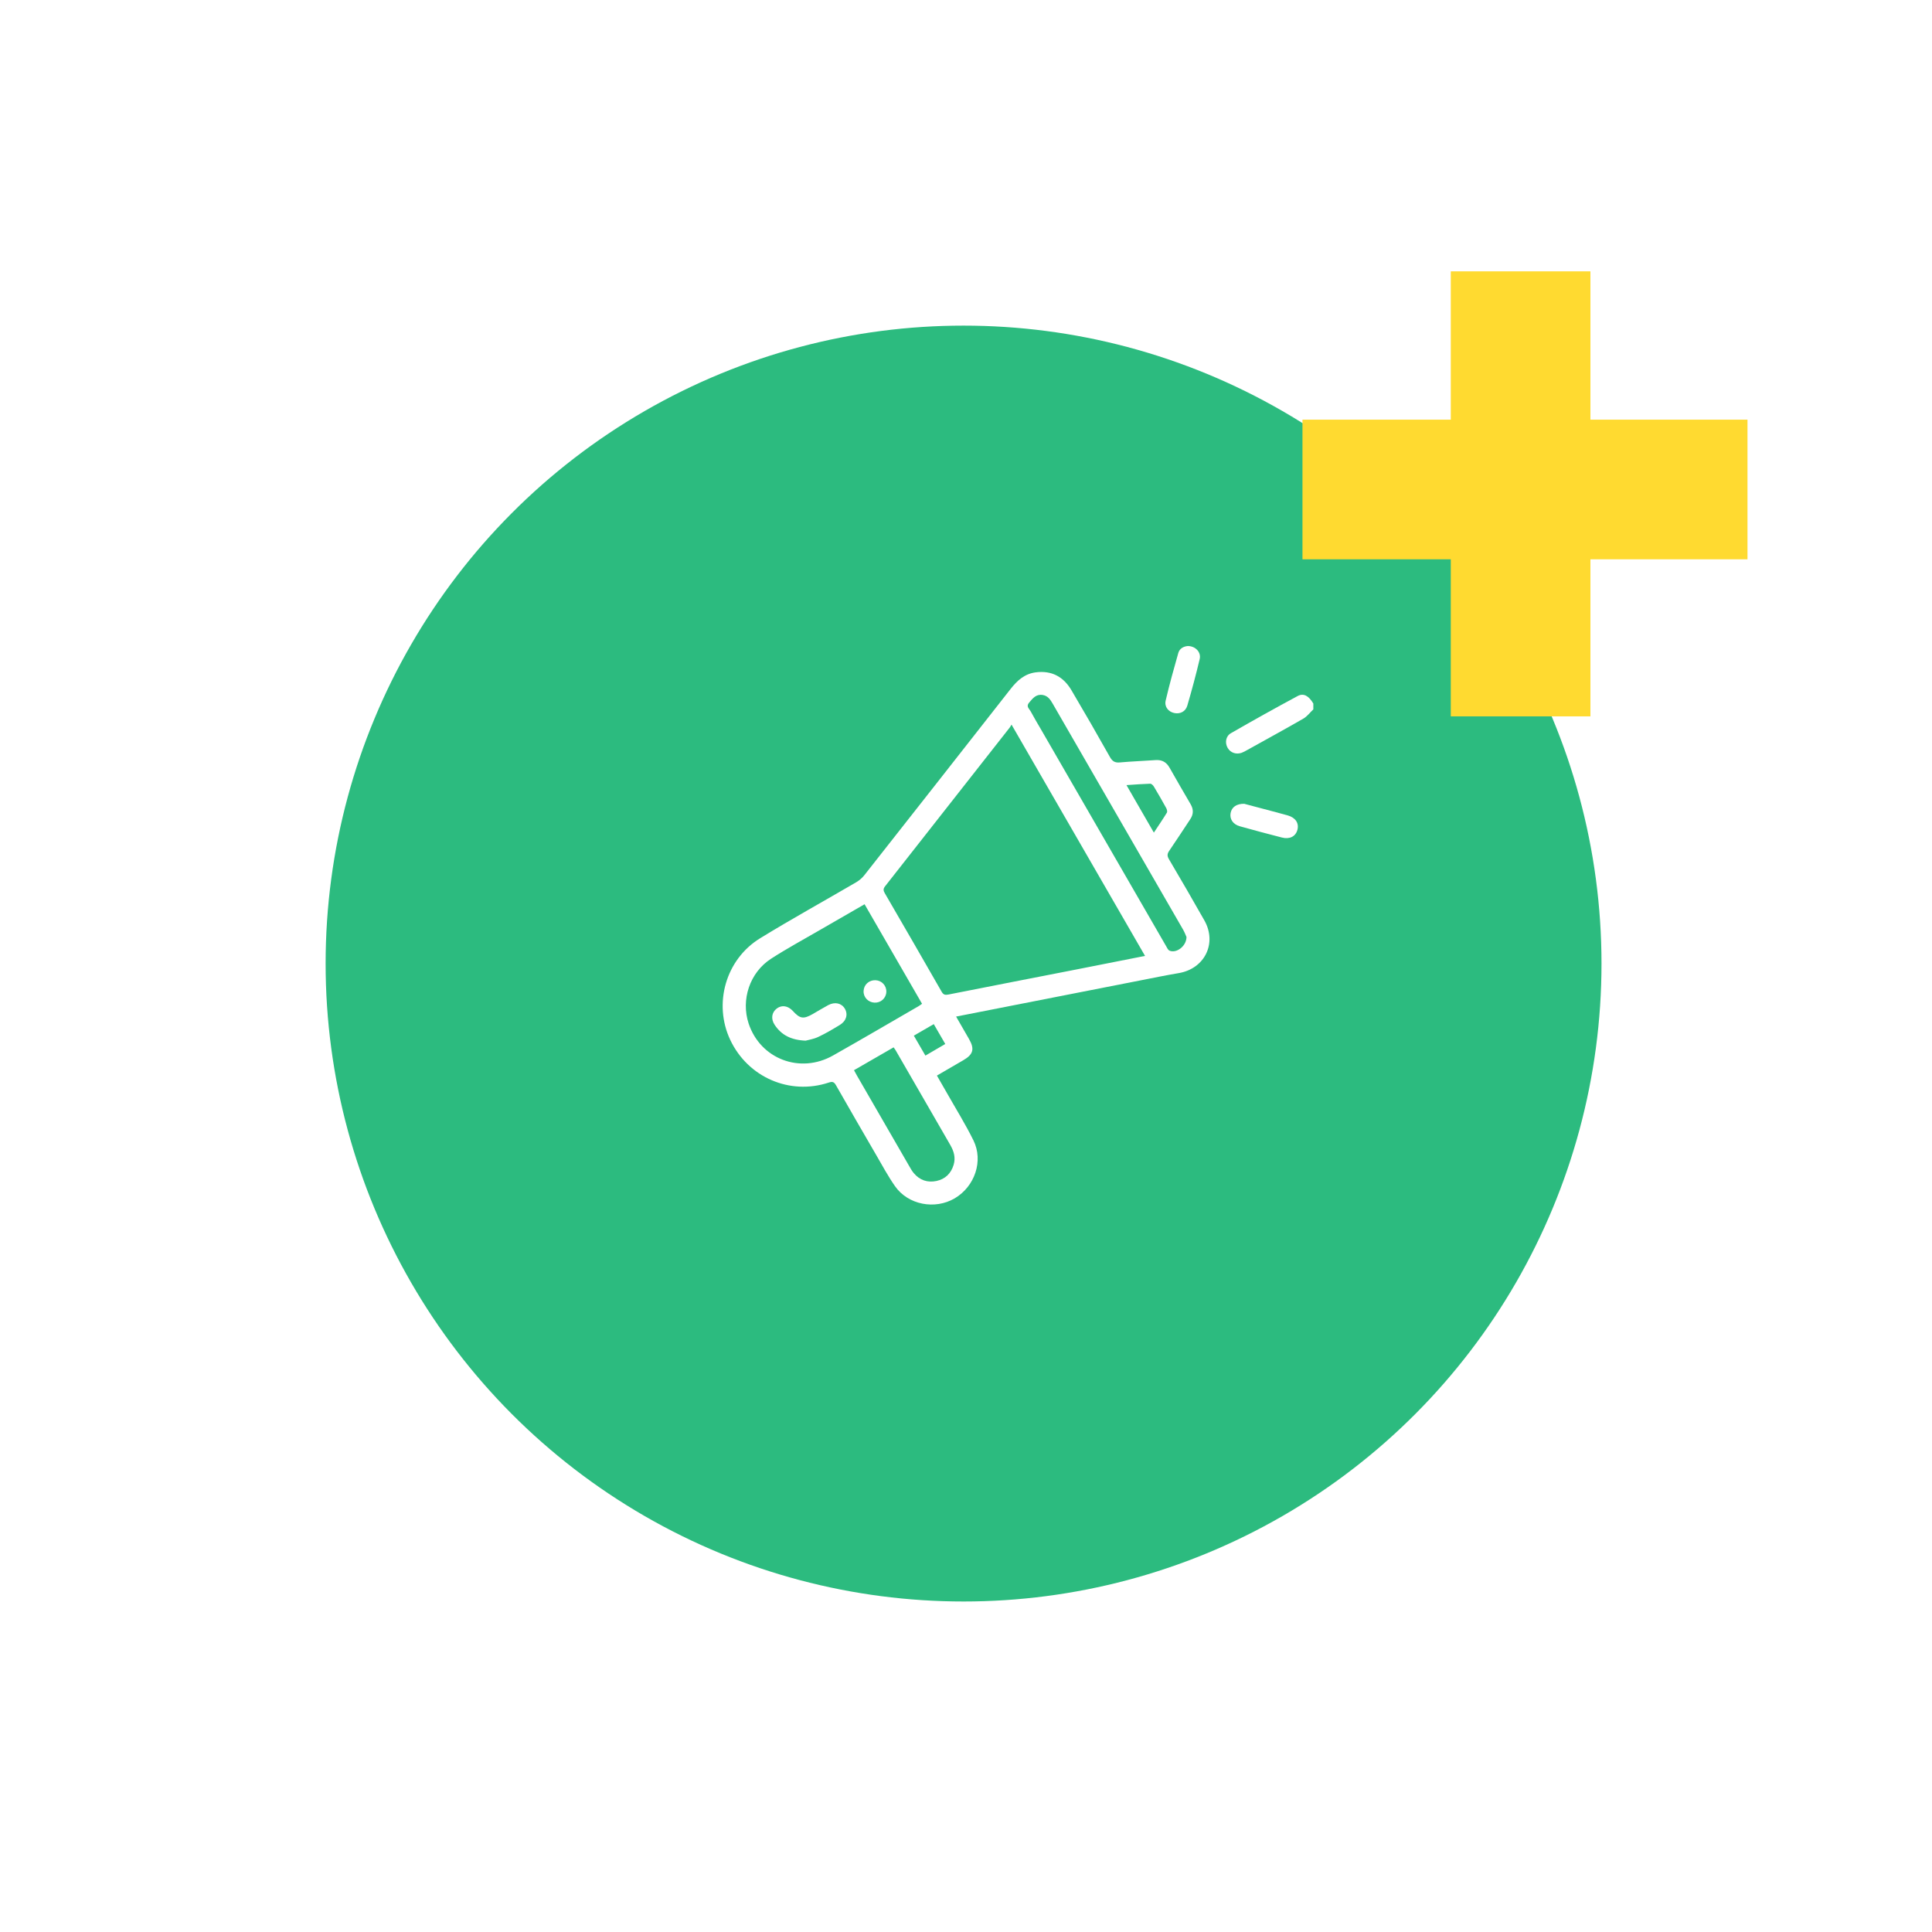 <?xml version="1.0" encoding="UTF-8"?>
<svg id="Capa_2" data-name="Capa 2" xmlns="http://www.w3.org/2000/svg" xmlns:xlink="http://www.w3.org/1999/xlink" viewBox="0 0 356 356">
  <defs>
    <style>
      .cls-1 {
        fill: #2cbb7f;
        filter: url(#drop-shadow-1);
      }

      .cls-1, .cls-2, .cls-3 {
        stroke-width: 0px;
      }

      .cls-2 {
        fill: #fff;
      }

      .cls-3 {
        fill: #ffda30;
      }
    </style>
    <filter id="drop-shadow-1" filterUnits="userSpaceOnUse">
      <feOffset dx="-10" dy="7"/>
      <feGaussianBlur result="blur" stdDeviation="20"/>
      <feFlood flood-color="#000" flood-opacity=".29"/>
      <feComposite in2="blur" operator="in"/>
      <feComposite in="SourceGraphic"/>
    </filter>
  </defs>
  <g id="Capa_1-2" data-name="Capa 1">
    <circle class="cls-1" cx="187.55" cy="170.55" r="117.55"/>
    <g>
      <path class="cls-2" d="m242,130.71c-.6.57-1.12,1.28-1.81,1.69-3.45,1.99-6.96,3.9-10.44,5.84-.31.17-.62.35-.95.47-1.02.36-2.06,0-2.58-.89-.54-.92-.38-2.16.6-2.72,4.07-2.34,8.16-4.63,12.3-6.85,1.11-.59,2.05-.01,2.88,1.39v1.06Z"/>
      <path class="cls-2" d="m176.17,187.31c.85,1.47,1.63,2.81,2.39,4.15,1.06,1.85.78,2.84-1.07,3.91-1.59.92-3.18,1.84-4.85,2.82.64,1.11,1.26,2.17,1.86,3.24,1.64,2.89,3.4,5.72,4.87,8.7,1.87,3.79.25,8.5-3.45,10.68-3.66,2.15-8.6,1.2-11.01-2.25-1.27-1.82-2.33-3.79-3.45-5.72-2.49-4.28-4.97-8.57-7.42-12.87-.35-.61-.64-.72-1.33-.49-7.2,2.38-14.89-.97-18.15-7.86-3.14-6.65-.86-14.82,5.5-18.73,5.82-3.57,11.8-6.87,17.69-10.31.56-.33,1.1-.78,1.5-1.29,9-11.43,17.99-22.88,26.96-34.33,1.22-1.55,2.57-2.8,4.63-3.07,2.94-.38,5.11.8,6.58,3.28,2.41,4.08,4.78,8.19,7.1,12.32.45.79.91,1.08,1.82,1,2.19-.2,4.38-.27,6.57-.43,1.2-.09,2.02.37,2.61,1.42,1.27,2.25,2.57,4.48,3.87,6.71.56.96.54,1.86-.08,2.78-1.3,1.94-2.56,3.91-3.88,5.83-.37.54-.38.93-.04,1.51,2.21,3.75,4.4,7.51,6.54,11.3,2.37,4.21.04,8.9-4.74,9.7-2.37.4-4.73.89-7.09,1.35-11.24,2.2-22.48,4.41-33.94,6.66Zm10.22-53.79c-.16.25-.23.41-.34.55-7.65,9.75-15.3,19.5-22.96,29.24-.39.5-.32.82-.04,1.3,3.5,6.03,6.99,12.06,10.45,18.11.32.57.63.66,1.25.54,7.81-1.55,15.62-3.06,23.43-4.59,4.23-.83,8.46-1.67,12.81-2.53-8.19-14.19-16.35-28.31-24.6-42.62Zm-27.08,33.1c-2.83,1.63-5.55,3.19-8.27,4.77-3,1.74-6.05,3.39-8.96,5.27-3.94,2.55-5.58,7.57-4.13,11.95,2.17,6.52,9.47,9.32,15.55,5.88,5.29-2.99,10.54-6.07,15.8-9.11.2-.11.38-.27.6-.42-3.53-6.12-7.03-12.18-10.59-18.34Zm59.32,6.04c-.12-.27-.33-.84-.62-1.35-4.52-7.85-9.05-15.69-13.58-23.53-3.48-6.04-6.97-12.07-10.45-18.11-.43-.75-.89-1.45-1.84-1.61-1.23-.2-1.84.62-2.52,1.42-.59.7.02,1.1.28,1.57.62,1.15,1.29,2.28,1.95,3.41,7.68,13.3,15.35,26.6,23.03,39.89.17.3.34.7.62.82,1.24.55,3.12-.8,3.13-2.52Zm-61.27,24.54c.22.41.39.72.56,1.02,3.22,5.57,6.43,11.14,9.65,16.71.25.43.49.87.81,1.24,1.1,1.31,2.54,1.79,4.19,1.44,1.61-.35,2.67-1.38,3.15-2.97.4-1.32.05-2.5-.61-3.65-3.36-5.81-6.71-11.63-10.07-17.45-.1-.17-.23-.33-.38-.55-2.43,1.4-4.81,2.78-7.3,4.21Zm55.25-43.77c.87-1.32,1.67-2.48,2.4-3.68.12-.19.02-.6-.11-.84-.73-1.33-1.49-2.65-2.27-3.95-.14-.24-.45-.55-.67-.55-1.4.04-2.8.15-4.39.26,1.7,2.96,3.32,5.76,5.05,8.76Zm-44.22,37.41c.74,1.28,1.42,2.45,2.13,3.67,1.26-.74,2.43-1.42,3.66-2.14-.74-1.28-1.42-2.45-2.12-3.66-1.25.72-2.4,1.39-3.68,2.13Z"/>
      <path class="cls-2" d="m229.34,148.13c.52.14,1.37.37,2.22.59,1.91.51,3.82,1,5.72,1.53,1.44.41,2.11,1.43,1.79,2.65-.32,1.22-1.42,1.8-2.85,1.43-2.6-.67-5.19-1.35-7.77-2.08-1.28-.36-1.9-1.36-1.69-2.45.21-1.07,1.08-1.73,2.57-1.69Z"/>
      <path class="cls-2" d="m218.86,119.04c1.42,0,2.5,1.14,2.2,2.4-.68,2.88-1.45,5.74-2.28,8.58-.33,1.12-1.36,1.6-2.43,1.36-1.05-.23-1.82-1.14-1.56-2.28.69-2.95,1.5-5.87,2.33-8.78.25-.87,1.02-1.21,1.74-1.28Z"/>
      <path class="cls-2" d="m148.47,191.76c-2.71-.11-4.48-1.04-5.73-2.92-.73-1.1-.55-2.3.41-3.02.92-.68,2.05-.5,2.93.45,1.33,1.46,1.96,1.56,3.68.58.95-.55,1.89-1.12,2.85-1.64,1.24-.66,2.46-.37,3.07.66.61,1.05.27,2.26-.93,2.99-1.3.79-2.61,1.57-3.98,2.21-.84.4-1.8.54-2.29.68Z"/>
      <path class="cls-2" d="m161.13,184.75c-1.17-.06-2.06-1.01-2-2.16.06-1.16,1-2.01,2.19-1.97,1.16.04,2.05,1,2,2.16-.05,1.16-1.02,2.03-2.19,1.97Z"/>
    </g>
    <g>
      <rect class="cls-3" x="267.33" y="50" width="25.73" height="82"/>
      <rect class="cls-3" x="268.14" y="49.2" width="25.73" height="82" transform="translate(190.8 371.2) rotate(-90)"/>
    </g>
  </g>
</svg>